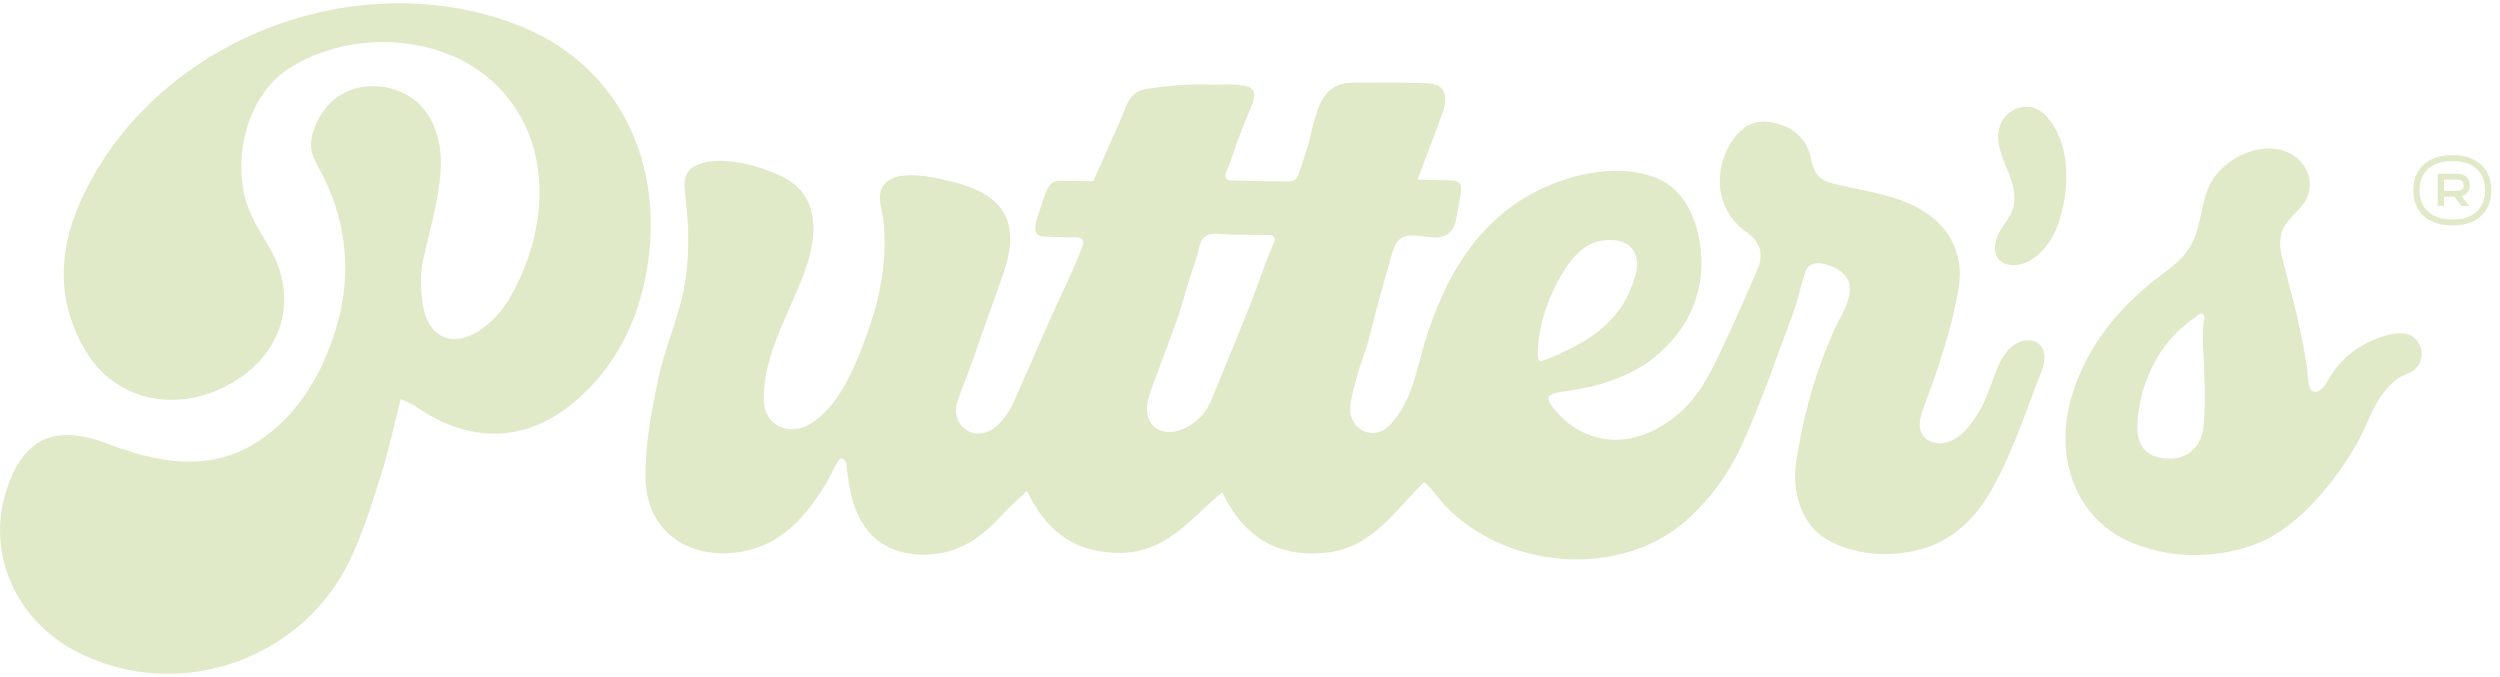 <?xml version="1.0" encoding="UTF-8"?>
<svg xmlns="http://www.w3.org/2000/svg" width="240" height="65" viewBox="0 0 240 65" fill="none">
  <path d="M136.75 46.256C133.918 48.962 131.797 52.61 127.236 53.069C122.53 53.544 119.401 51.495 117.329 47.269C114.272 49.801 112.047 52.967 107.742 53.069C103.437 53.172 100.532 51.21 98.587 47.126C97.651 48.028 96.915 48.661 96.266 49.366C94.474 51.328 92.473 52.927 89.648 53.196C89.441 53.212 89.232 53.236 89.024 53.243C87.016 53.323 85.023 52.777 83.631 51.305C81.942 49.524 81.534 47.102 81.278 44.792C81.254 44.578 81.222 44.341 81.07 44.182C80.566 43.628 80.214 44.713 80.054 45.005C79.758 45.583 79.454 46.177 79.109 46.73C77.181 49.793 74.852 52.436 70.923 53.006C65.938 53.734 62.056 50.877 61.968 45.955C61.912 42.758 62.536 39.498 63.201 36.332C63.721 33.855 64.697 31.513 65.345 29.075C65.993 26.638 66.13 24.208 66.05 21.795C66.01 20.584 65.85 19.413 65.722 18.218C65.633 17.387 65.778 16.5 66.578 16.018C68.818 14.672 73.236 15.946 75.372 17.102C78.733 18.922 78.437 22.705 77.333 25.831C75.885 29.954 73.172 34.069 73.34 38.572C73.42 40.772 75.644 41.84 77.525 40.827C80.534 39.221 82.118 35.113 83.223 32.09C84.511 28.593 85.215 24.802 84.799 21.075C84.719 20.378 84.447 19.674 84.463 18.962C84.511 16.12 88.552 16.793 90.337 17.189C93.058 17.782 96.338 18.74 96.891 21.89C97.235 23.86 96.491 25.846 95.826 27.682C94.602 31.038 93.482 34.433 92.193 37.757C91.961 38.366 91.713 38.991 91.777 39.64C91.849 40.471 92.441 41.231 93.226 41.5C95.21 42.188 96.731 39.933 97.395 38.429C98.539 35.825 99.675 33.222 100.82 30.618C101.884 28.197 103.012 26.116 103.909 23.631C103.981 23.449 104.045 23.235 103.949 23.053C103.877 22.91 103.709 22.823 103.549 22.8C103.221 22.76 102.844 22.792 102.5 22.792C102.084 22.792 100.868 22.728 100.46 22.721C100.236 22.721 99.996 22.713 99.787 22.634C99.155 22.388 99.435 21.32 99.603 20.829C99.804 20.212 100.012 19.595 100.212 18.977C100.404 18.408 100.62 17.782 101.132 17.466C101.468 17.252 104.949 17.458 104.957 17.379C105.797 15.503 106.638 13.628 107.47 11.752C108.102 10.344 108.27 8.832 110.047 8.539C112.135 8.199 114.304 8.049 116.424 8.12C117.225 8.144 119.681 7.93 120.226 8.587C120.618 9.054 120.258 9.892 120.066 10.351C119.569 11.531 119.097 12.726 118.665 13.928C118.449 14.538 118.233 15.163 118.025 15.772C117.817 16.382 117.193 17.292 118.201 17.323C119.681 17.371 121.162 17.387 122.634 17.41C123.042 17.41 123.475 17.442 123.867 17.41C124.067 17.395 124.275 17.323 124.419 17.181C124.579 17.031 124.643 16.801 124.707 16.587C125.003 15.614 125.387 14.68 125.643 13.691C125.859 12.884 126.003 12.053 126.259 11.262C126.515 10.462 126.78 9.647 127.324 9.006C128.468 7.661 130.036 7.962 131.597 7.93C133.381 7.89 135.166 7.93 136.951 7.993C138.079 8.033 138.791 8.444 138.735 9.687C138.711 10.241 138.519 10.763 138.319 11.285C137.575 13.272 136.839 15.258 136.086 17.236C136.086 17.236 138.999 17.323 139.175 17.323C139.487 17.323 139.839 17.323 140.063 17.553C140.344 17.822 140.296 18.265 140.224 18.645C140.111 19.302 139.991 19.959 139.871 20.608C139.759 21.256 139.631 21.905 139.159 22.333C138.767 22.705 138.183 22.831 137.639 22.8C136.398 22.736 134.598 22.095 133.926 23.567C133.59 24.319 133.405 25.166 133.181 25.957C132.805 27.255 132.453 28.553 132.101 29.859C131.757 31.157 131.493 32.494 131.037 33.76C130.549 35.105 130.141 36.474 129.82 37.875C129.556 38.991 129.42 40.146 130.341 40.993C131.045 41.634 132.045 41.769 132.869 41.254C133.301 40.977 133.646 40.59 133.958 40.186C135.79 37.796 136.102 34.797 137.039 32.027C137.655 30.199 138.367 28.41 139.279 26.709C141.056 23.377 143.593 20.497 146.929 18.661C147.826 18.162 148.77 17.743 149.73 17.402C152.603 16.374 156.172 15.915 159.069 17.102C162.43 18.487 163.558 22.823 163.302 26.147C163.038 29.471 161.43 32.146 158.893 34.251C157.437 35.462 155.66 36.245 153.86 36.815C152.851 37.131 151.811 37.313 150.779 37.487C150.274 37.574 149.754 37.606 149.258 37.748C148.45 37.994 148.522 38.366 148.994 38.999C150.154 40.597 151.915 41.761 153.884 42.117C156.588 42.608 159.269 41.357 161.262 39.616C163.342 37.796 164.447 35.287 165.599 32.85C166.671 30.579 167.664 28.268 168.672 25.965C169.336 24.469 169.104 23.282 167.528 22.174C165.047 20.433 164.463 17.054 165.799 14.372C166.583 12.789 167.8 11.507 169.68 11.689C171.401 11.863 173.081 12.82 173.665 14.546C173.929 15.337 173.986 16.255 174.546 16.872C175.01 17.387 175.714 17.569 176.378 17.719C179.859 18.55 183.972 18.914 186.493 21.818C187.397 22.863 187.926 24.137 188.102 25.506C188.262 26.717 187.974 27.991 187.742 29.162C187.365 31.077 186.813 32.937 186.205 34.797C185.845 35.92 185.421 37.02 185.037 38.136C184.725 39.054 184.084 40.328 184.365 41.318C184.581 42.046 185.333 42.528 186.093 42.56C186.853 42.6 187.59 42.251 188.174 41.777C188.894 41.175 189.486 40.376 189.966 39.569C190.758 38.239 191.191 36.657 191.791 35.224C192.151 34.361 192.775 33.396 193.623 32.945C194.84 32.288 196.272 32.787 196.264 34.29C196.264 35.295 195.68 36.356 195.344 37.274C194.936 38.39 194.536 39.513 194.103 40.629C193.271 42.797 192.359 44.934 191.231 46.968C189.75 49.611 187.582 51.819 184.597 52.682C181.652 53.528 178.259 53.37 175.538 51.882C172.769 50.371 171.969 46.936 172.473 44.024C172.929 41.325 173.513 38.666 174.386 36.063C174.882 34.575 175.458 33.095 176.098 31.655C176.69 30.334 177.715 28.956 177.571 27.453C177.451 26.179 175.882 25.419 174.73 25.277C174.346 25.229 173.913 25.316 173.633 25.585C173.401 25.815 173.297 26.139 173.201 26.456C172.833 27.682 172.561 28.925 172.113 30.12C171.577 31.576 171.049 33.024 170.512 34.48C169.464 37.337 168.384 40.17 167.119 42.924C165.919 45.528 164.063 48.036 161.91 49.944C159.493 52.088 156.364 53.299 153.155 53.615C149.914 53.94 146.569 53.378 143.609 52.001C141.752 51.138 140.039 49.944 138.647 48.448C138.479 48.266 136.847 46.177 136.694 46.319L136.718 46.295L136.75 46.256ZM110.231 38.287C110.119 38.754 110.071 39.244 110.151 39.719C110.383 41.151 111.639 41.697 112.951 41.381C114.432 41.025 115.68 39.854 116.248 38.5C116.609 37.646 116.961 36.775 117.313 35.913C118.273 33.578 119.225 31.236 120.162 28.893C120.858 27.089 121.458 25.198 122.234 23.433C122.29 23.306 122.346 23.172 122.362 23.029C122.378 22.887 122.322 22.736 122.218 22.649C122.106 22.562 121.946 22.554 121.794 22.562C120.514 22.562 119.249 22.538 117.977 22.515C117.129 22.499 115.976 22.19 115.416 23.005C115.232 23.274 115.16 23.591 115.088 23.908C114.896 24.723 114.616 25.459 114.368 26.242C113.824 27.92 113.416 29.582 112.791 31.251C112.087 33.143 111.391 35.026 110.695 36.918C110.527 37.369 110.367 37.828 110.255 38.287H110.239H110.231ZM149.794 33.926C152.379 32.803 154.884 31.101 156.14 28.6C156.732 27.421 157.525 25.617 156.948 24.311C156.588 23.504 155.748 23.108 154.908 23.053C154.124 22.997 153.227 23.132 152.539 23.512C151.427 24.129 150.619 25.182 149.97 26.274C149.282 27.429 148.722 28.648 148.314 29.938C148.058 30.729 147.858 31.56 147.738 32.399C147.674 32.842 147.634 33.277 147.626 33.721C147.618 33.974 147.538 34.52 147.85 34.646C147.914 34.678 147.986 34.654 148.05 34.631C148.626 34.433 149.226 34.203 149.81 33.95L149.794 33.926Z" fill="#E1EAC8"></path>
  <path d="M38.482 38.293C37.786 40.992 37.282 43.398 36.538 45.724C35.65 48.494 34.793 51.311 33.529 53.907C28.799 63.562 16.876 67.455 7.401 62.588C1.543 59.581 -1.305 53.163 0.575 47.188C2.184 42.084 5.184 40.66 10.322 42.598C14.819 44.3 19.541 45.313 23.966 42.852C27.175 41.087 29.544 38.08 31.048 34.764C33.641 29.026 33.961 23.154 31.224 17.322C30.424 15.621 29.48 14.726 30.016 12.819C30.464 11.229 31.448 9.796 32.921 8.981C35.377 7.636 38.754 8.245 40.587 10.358C41.915 11.886 42.388 13.991 42.316 16.009C42.203 18.945 41.275 22.047 40.627 24.911C40.299 26.375 40.363 28.014 40.643 29.501C41.227 32.548 43.668 33.434 46.253 31.575C47.277 30.839 48.221 29.826 48.853 28.75C52.559 22.45 53.311 13.991 47.869 8.388C42.812 3.18 33.721 2.745 27.775 6.552C23.374 9.361 22.006 16.254 24.19 20.804C24.67 21.809 25.286 22.767 25.847 23.724C28.68 28.607 27.239 33.862 22.262 36.758C17.14 39.742 11.186 38.539 8.305 33.822C5.457 29.169 5.545 24.262 7.665 19.483C14.371 4.296 33.401 -3.562 49.214 2.215C59.625 6.045 63.954 15.937 62.033 26.28C61.217 30.649 59.361 34.614 56.048 37.779C51.174 42.456 45.532 42.883 39.915 39.037C39.635 38.855 39.323 38.721 38.482 38.293Z" fill="#E1EAC8"></path>
  <path d="M222.304 37.645C222.448 37.621 222.624 37.534 222.84 37.36C223.2 37.067 223.416 36.632 223.648 36.236C224.537 34.732 225.889 33.522 227.482 32.794C228.642 32.271 230.667 31.512 231.771 32.429C232.499 33.039 232.691 34.186 232.211 34.993C231.739 35.801 230.979 35.856 230.258 36.299C229.722 36.632 229.25 37.17 228.85 37.66C227.722 39.085 227.241 40.81 226.377 42.369C225.513 43.928 224.513 45.416 223.384 46.785C221.424 49.167 218.927 51.517 215.91 52.467C212.245 53.614 208.484 53.599 204.875 52.19C199.481 50.093 197.041 44.181 198.897 38.001C200.274 33.442 203.098 29.889 206.683 27.017C208.556 25.513 210.18 24.65 210.917 22.15C210.941 22.07 210.965 21.999 210.981 21.912C211.373 20.512 211.509 18.889 212.205 17.591C212.789 16.531 213.725 15.668 214.782 15.083C216.838 13.943 219.655 13.785 221.16 15.874C221.848 16.824 221.936 18.161 221.368 19.19C220.776 20.266 219.583 20.955 219.119 22.086C218.687 23.131 218.967 24.31 219.255 25.402C220.127 28.758 221.016 32.034 221.496 35.468C221.584 36.093 221.528 37.724 222.288 37.621L222.304 37.645ZM211.517 31.052C211.533 30.839 211.629 30.609 211.621 30.404C211.621 30.277 211.541 30.158 211.429 30.119C211.173 30.032 210.861 30.38 210.677 30.514C210.372 30.712 210.084 30.926 209.812 31.155C209.244 31.622 208.732 32.137 208.26 32.691C206.555 34.732 205.539 37.304 205.251 39.932C205.043 41.815 205.251 43.635 207.596 43.983C209.892 44.332 211.381 42.891 211.549 40.889C211.693 39.093 211.669 37.296 211.597 35.5C211.565 34.574 211.517 33.648 211.477 32.714C211.461 32.168 211.477 31.607 211.541 31.06H211.525L211.517 31.052Z" fill="#E1EAC8"></path>
  <path d="M191.772 22.618C191.828 22.483 191.9 22.357 191.964 22.238C192.396 21.486 193.005 20.821 193.253 19.983C193.589 18.859 193.237 17.648 192.804 16.548C192.372 15.456 191.844 14.348 191.82 13.177C191.78 11.523 193.037 10.178 194.701 10.249C196.478 10.328 197.71 12.757 198.07 14.301C198.622 16.683 198.374 19.405 197.526 21.66C196.982 23.101 196.037 24.43 194.685 25.119C193.717 25.609 192.34 25.633 191.756 24.715C191.364 24.098 191.476 23.298 191.772 22.618Z" fill="#E1EAC8"></path>
  <path d="M235.425 21.643C234.631 21.643 233.952 21.503 233.389 21.225C232.825 20.94 232.398 20.543 232.107 20.034C231.816 19.525 231.671 18.937 231.671 18.27C231.671 17.603 231.816 17.015 232.107 16.506C232.398 15.997 232.825 15.6 233.389 15.316C233.952 15.031 234.631 14.888 235.425 14.888C236.225 14.888 236.904 15.031 237.461 15.316C238.025 15.6 238.449 15.997 238.734 16.506C239.025 17.009 239.171 17.597 239.171 18.27C239.171 18.943 239.025 19.534 238.734 20.043C238.449 20.546 238.025 20.94 237.461 21.225C236.904 21.503 236.225 21.643 235.425 21.643ZM235.425 21.07C236.437 21.07 237.213 20.822 237.752 20.325C238.298 19.822 238.571 19.137 238.571 18.27C238.571 17.397 238.298 16.712 237.752 16.215C237.213 15.713 236.437 15.461 235.425 15.461C234.752 15.461 234.18 15.576 233.707 15.806C233.234 16.037 232.877 16.364 232.634 16.788C232.398 17.206 232.28 17.7 232.28 18.27C232.28 18.84 232.401 19.337 232.643 19.761C232.886 20.179 233.24 20.503 233.707 20.734C234.18 20.958 234.752 21.07 235.425 21.07ZM234.016 19.77V16.679H235.752C236.225 16.679 236.568 16.779 236.78 16.979C236.998 17.173 237.107 17.44 237.107 17.779C237.107 18.021 237.04 18.24 236.907 18.434C236.774 18.628 236.571 18.761 236.298 18.834L237.061 19.77H236.289L235.607 18.888H234.625V19.77H234.016ZM235.725 18.316C236.022 18.316 236.225 18.279 236.334 18.206C236.449 18.128 236.507 17.985 236.507 17.779C236.507 17.579 236.449 17.44 236.334 17.361C236.219 17.282 236.016 17.243 235.725 17.243H234.625V18.316H235.725Z" fill="#E1EAC8"></path>
</svg>
